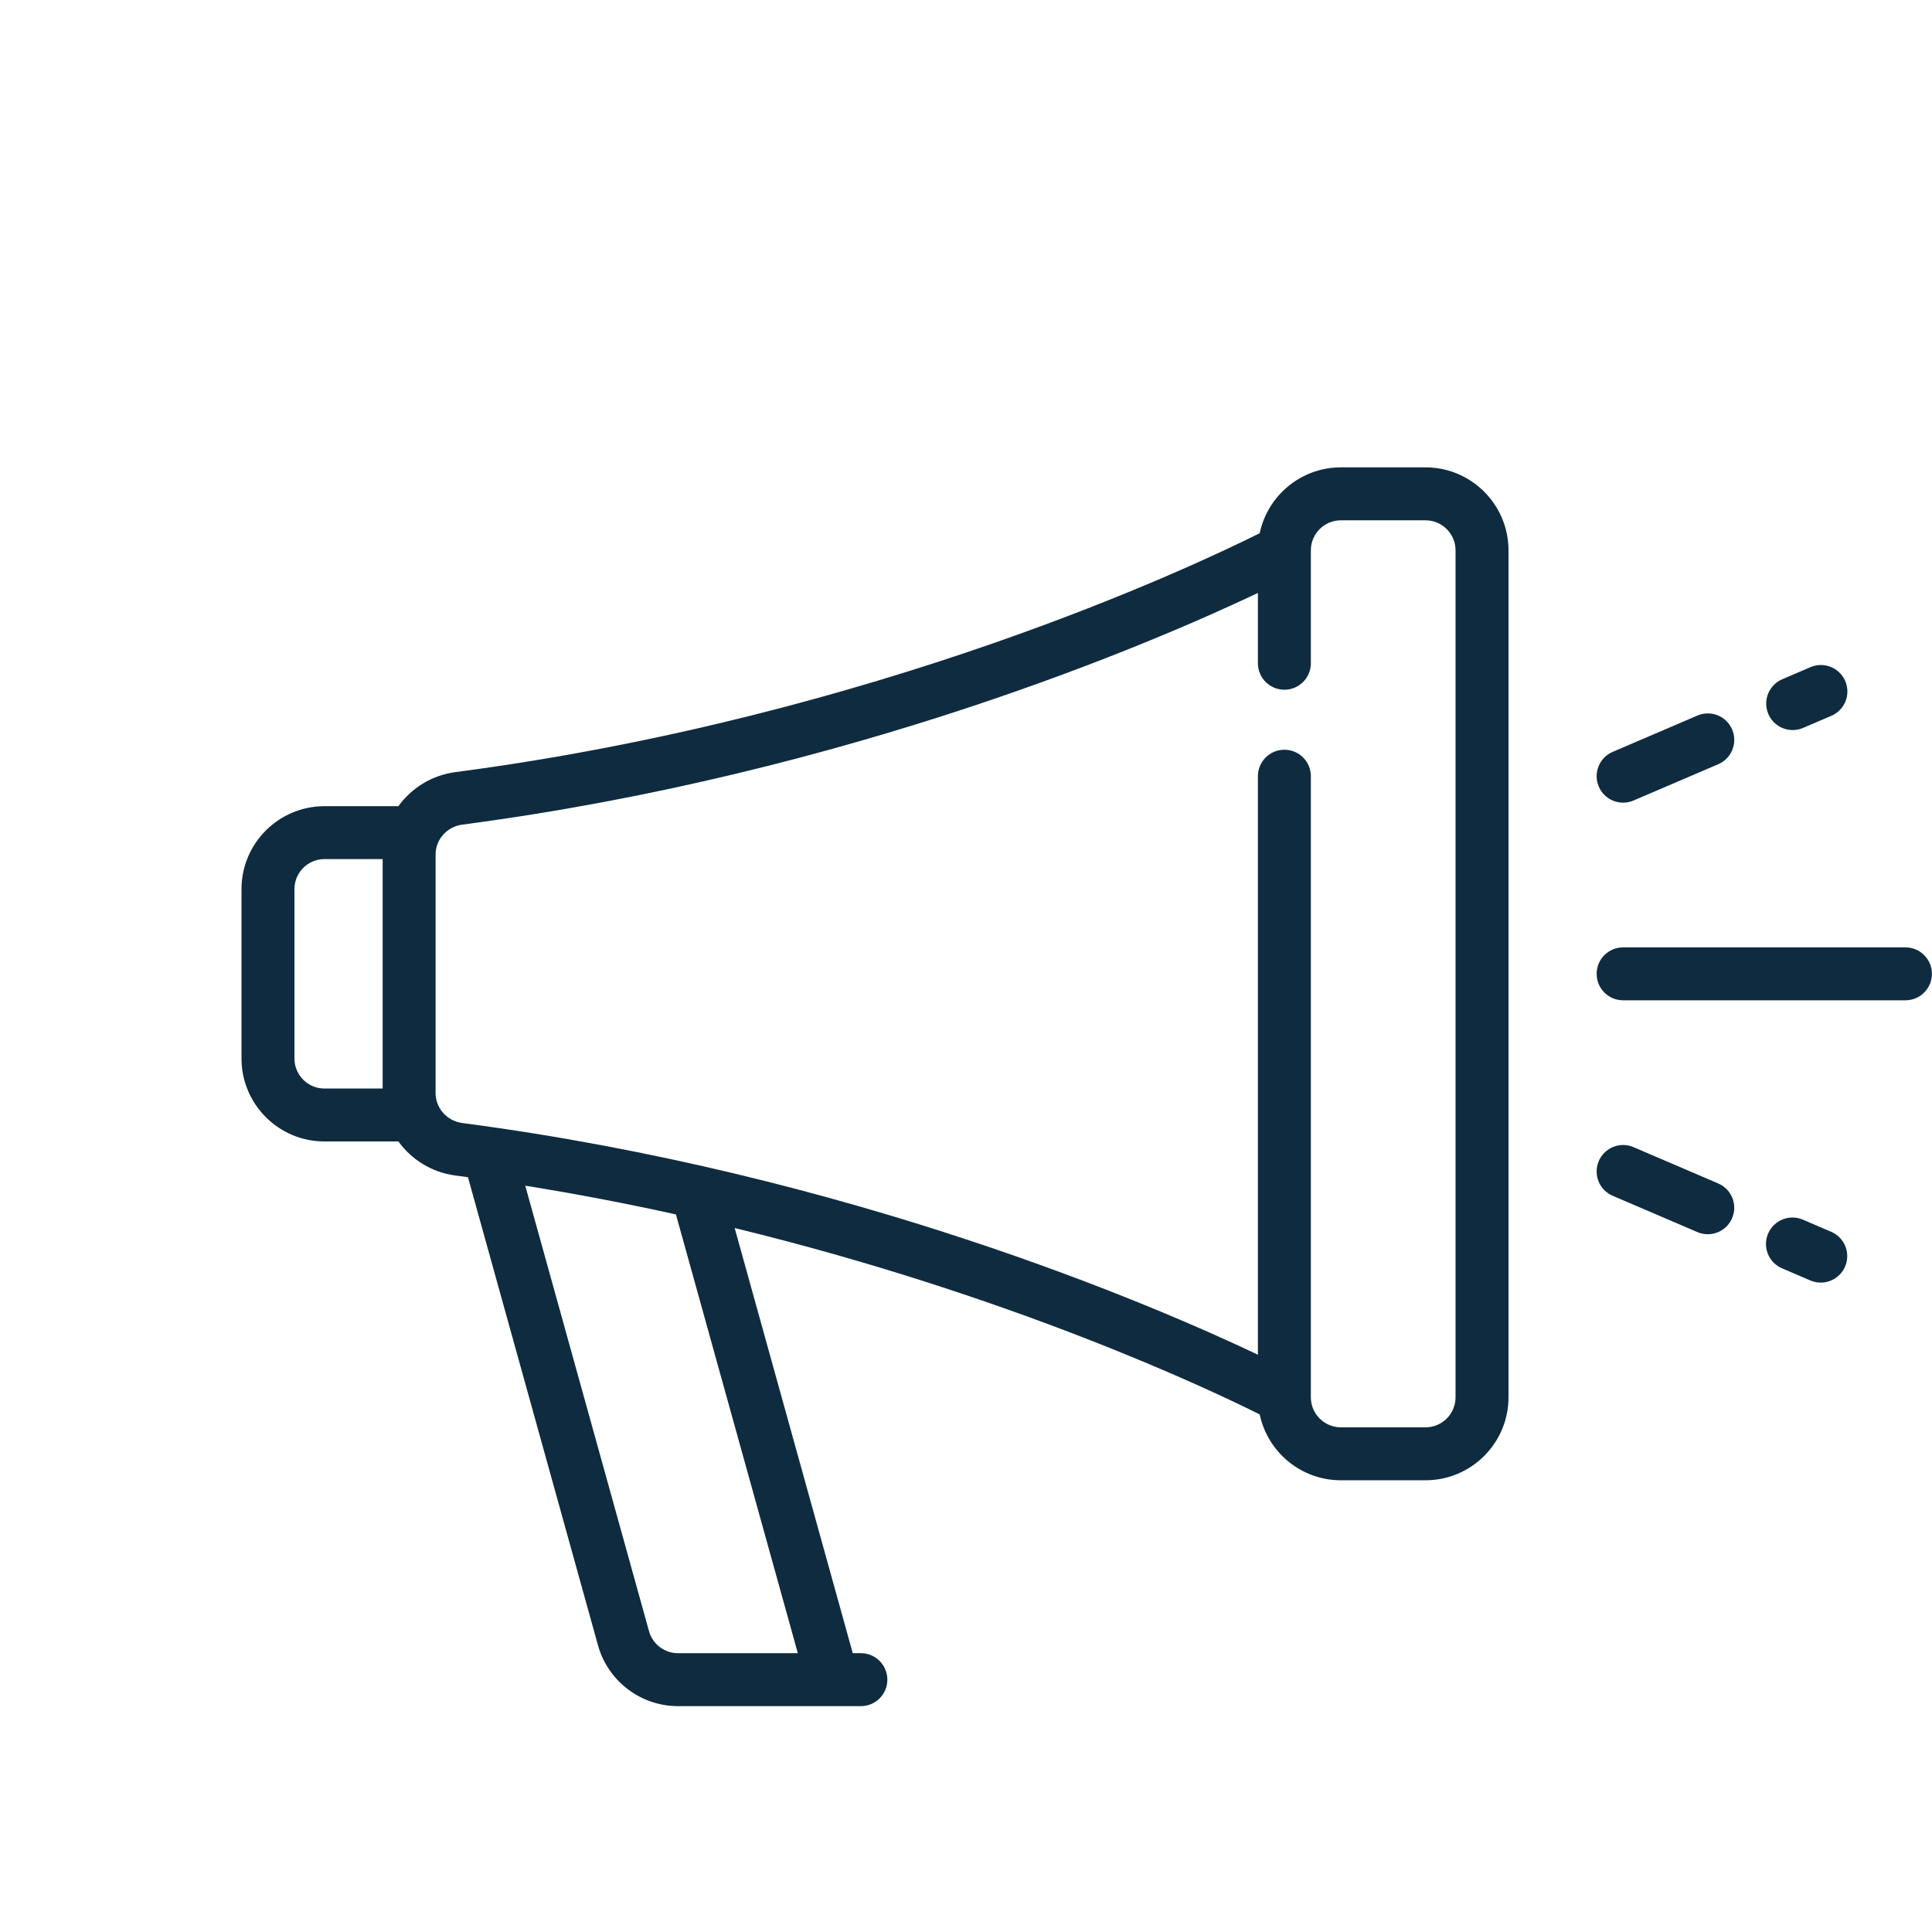 <svg width="64" height="64" viewBox="0 0 64 64" fill="none" xmlns="http://www.w3.org/2000/svg">
<path d="M47.223 15.482H44.417C43.097 15.482 41.991 16.419 41.729 17.663C39.575 18.741 29.004 23.746 15.084 25.578C14.302 25.681 13.631 26.106 13.197 26.706H10.747C9.232 26.706 8 27.938 8 29.453V35.065C8 36.58 9.232 37.812 10.747 37.812H13.197C13.631 38.412 14.302 38.837 15.084 38.94C15.224 38.958 15.363 38.978 15.502 38.997L19.81 54.506C20.139 55.691 21.228 56.518 22.457 56.518H27.579C27.58 56.518 27.581 56.518 27.582 56.518C27.583 56.518 27.584 56.518 27.586 56.518H28.518C29.002 56.518 29.395 56.125 29.395 55.641C29.395 55.157 29.002 54.764 28.518 54.764H28.249L24.337 40.68C33.536 42.922 40.085 46.032 41.729 46.855C41.991 48.099 43.097 49.036 44.418 49.036H47.223C48.738 49.036 49.971 47.803 49.971 46.288V18.23C49.971 16.715 48.738 15.482 47.223 15.482ZM12.676 36.059H10.747C10.199 36.059 9.754 35.613 9.754 35.065V29.453C9.754 28.905 10.199 28.459 10.747 28.459H12.676V36.059ZM26.429 54.764H22.457C22.013 54.764 21.619 54.465 21.5 54.036L17.4 39.278C19.127 39.555 20.794 39.877 22.391 40.229L26.429 54.764ZM48.217 46.288C48.217 46.836 47.771 47.282 47.223 47.282H44.417C43.87 47.282 43.424 46.836 43.424 46.288V46.287C43.424 46.285 43.424 46.283 43.424 46.281V25.712C43.424 25.228 43.031 24.836 42.547 24.836C42.062 24.836 41.67 25.228 41.67 25.712V44.877C38.218 43.237 28.154 38.891 15.313 37.201C14.809 37.135 14.43 36.711 14.43 36.215V28.303C14.43 27.807 14.809 27.383 15.313 27.317C28.154 25.627 38.218 21.281 41.67 19.642V21.971C41.67 22.456 42.062 22.848 42.547 22.848C43.031 22.848 43.424 22.456 43.424 21.971V18.236C43.424 18.235 43.424 18.234 43.424 18.233V18.23C43.424 17.682 43.87 17.236 44.417 17.236H47.223C47.771 17.236 48.217 17.682 48.217 18.23V46.288Z" fill="#0F2B3F"/>
<path d="M63.12 31.383H53.767C53.283 31.383 52.891 31.775 52.891 32.26C52.891 32.744 53.283 33.136 53.767 33.136H63.12C63.605 33.136 63.997 32.744 63.997 32.26C63.997 31.775 63.605 31.383 63.12 31.383Z" fill="#0F2B3F"/>
<path d="M61.126 22.561C60.935 22.116 60.42 21.91 59.975 22.1L59.039 22.501C58.594 22.692 58.388 23.207 58.579 23.653C58.721 23.985 59.045 24.184 59.385 24.184C59.501 24.184 59.618 24.161 59.73 24.113L60.666 23.712C61.111 23.521 61.317 23.006 61.126 22.561Z" fill="#0F2B3F"/>
<path d="M57.379 24.164C57.189 23.719 56.673 23.513 56.228 23.704L53.422 24.907C52.977 25.097 52.771 25.613 52.962 26.058C53.104 26.39 53.428 26.589 53.768 26.589C53.883 26.589 54.001 26.567 54.113 26.518L56.919 25.316C57.364 25.125 57.57 24.609 57.379 24.164Z" fill="#0F2B3F"/>
<path d="M60.66 40.805L59.722 40.403C59.277 40.212 58.762 40.419 58.571 40.864C58.38 41.309 58.587 41.824 59.032 42.015L59.97 42.417C60.082 42.465 60.199 42.488 60.315 42.488C60.655 42.488 60.978 42.289 61.121 41.956C61.312 41.511 61.106 40.996 60.66 40.805Z" fill="#0F2B3F"/>
<path d="M56.917 39.203L54.113 38.001C53.668 37.81 53.152 38.016 52.962 38.461C52.771 38.906 52.977 39.422 53.422 39.612L56.227 40.814C56.339 40.863 56.456 40.886 56.572 40.886C56.912 40.886 57.236 40.686 57.378 40.354C57.569 39.909 57.363 39.393 56.917 39.203Z" fill="#0F2B3F"/>
</svg>
